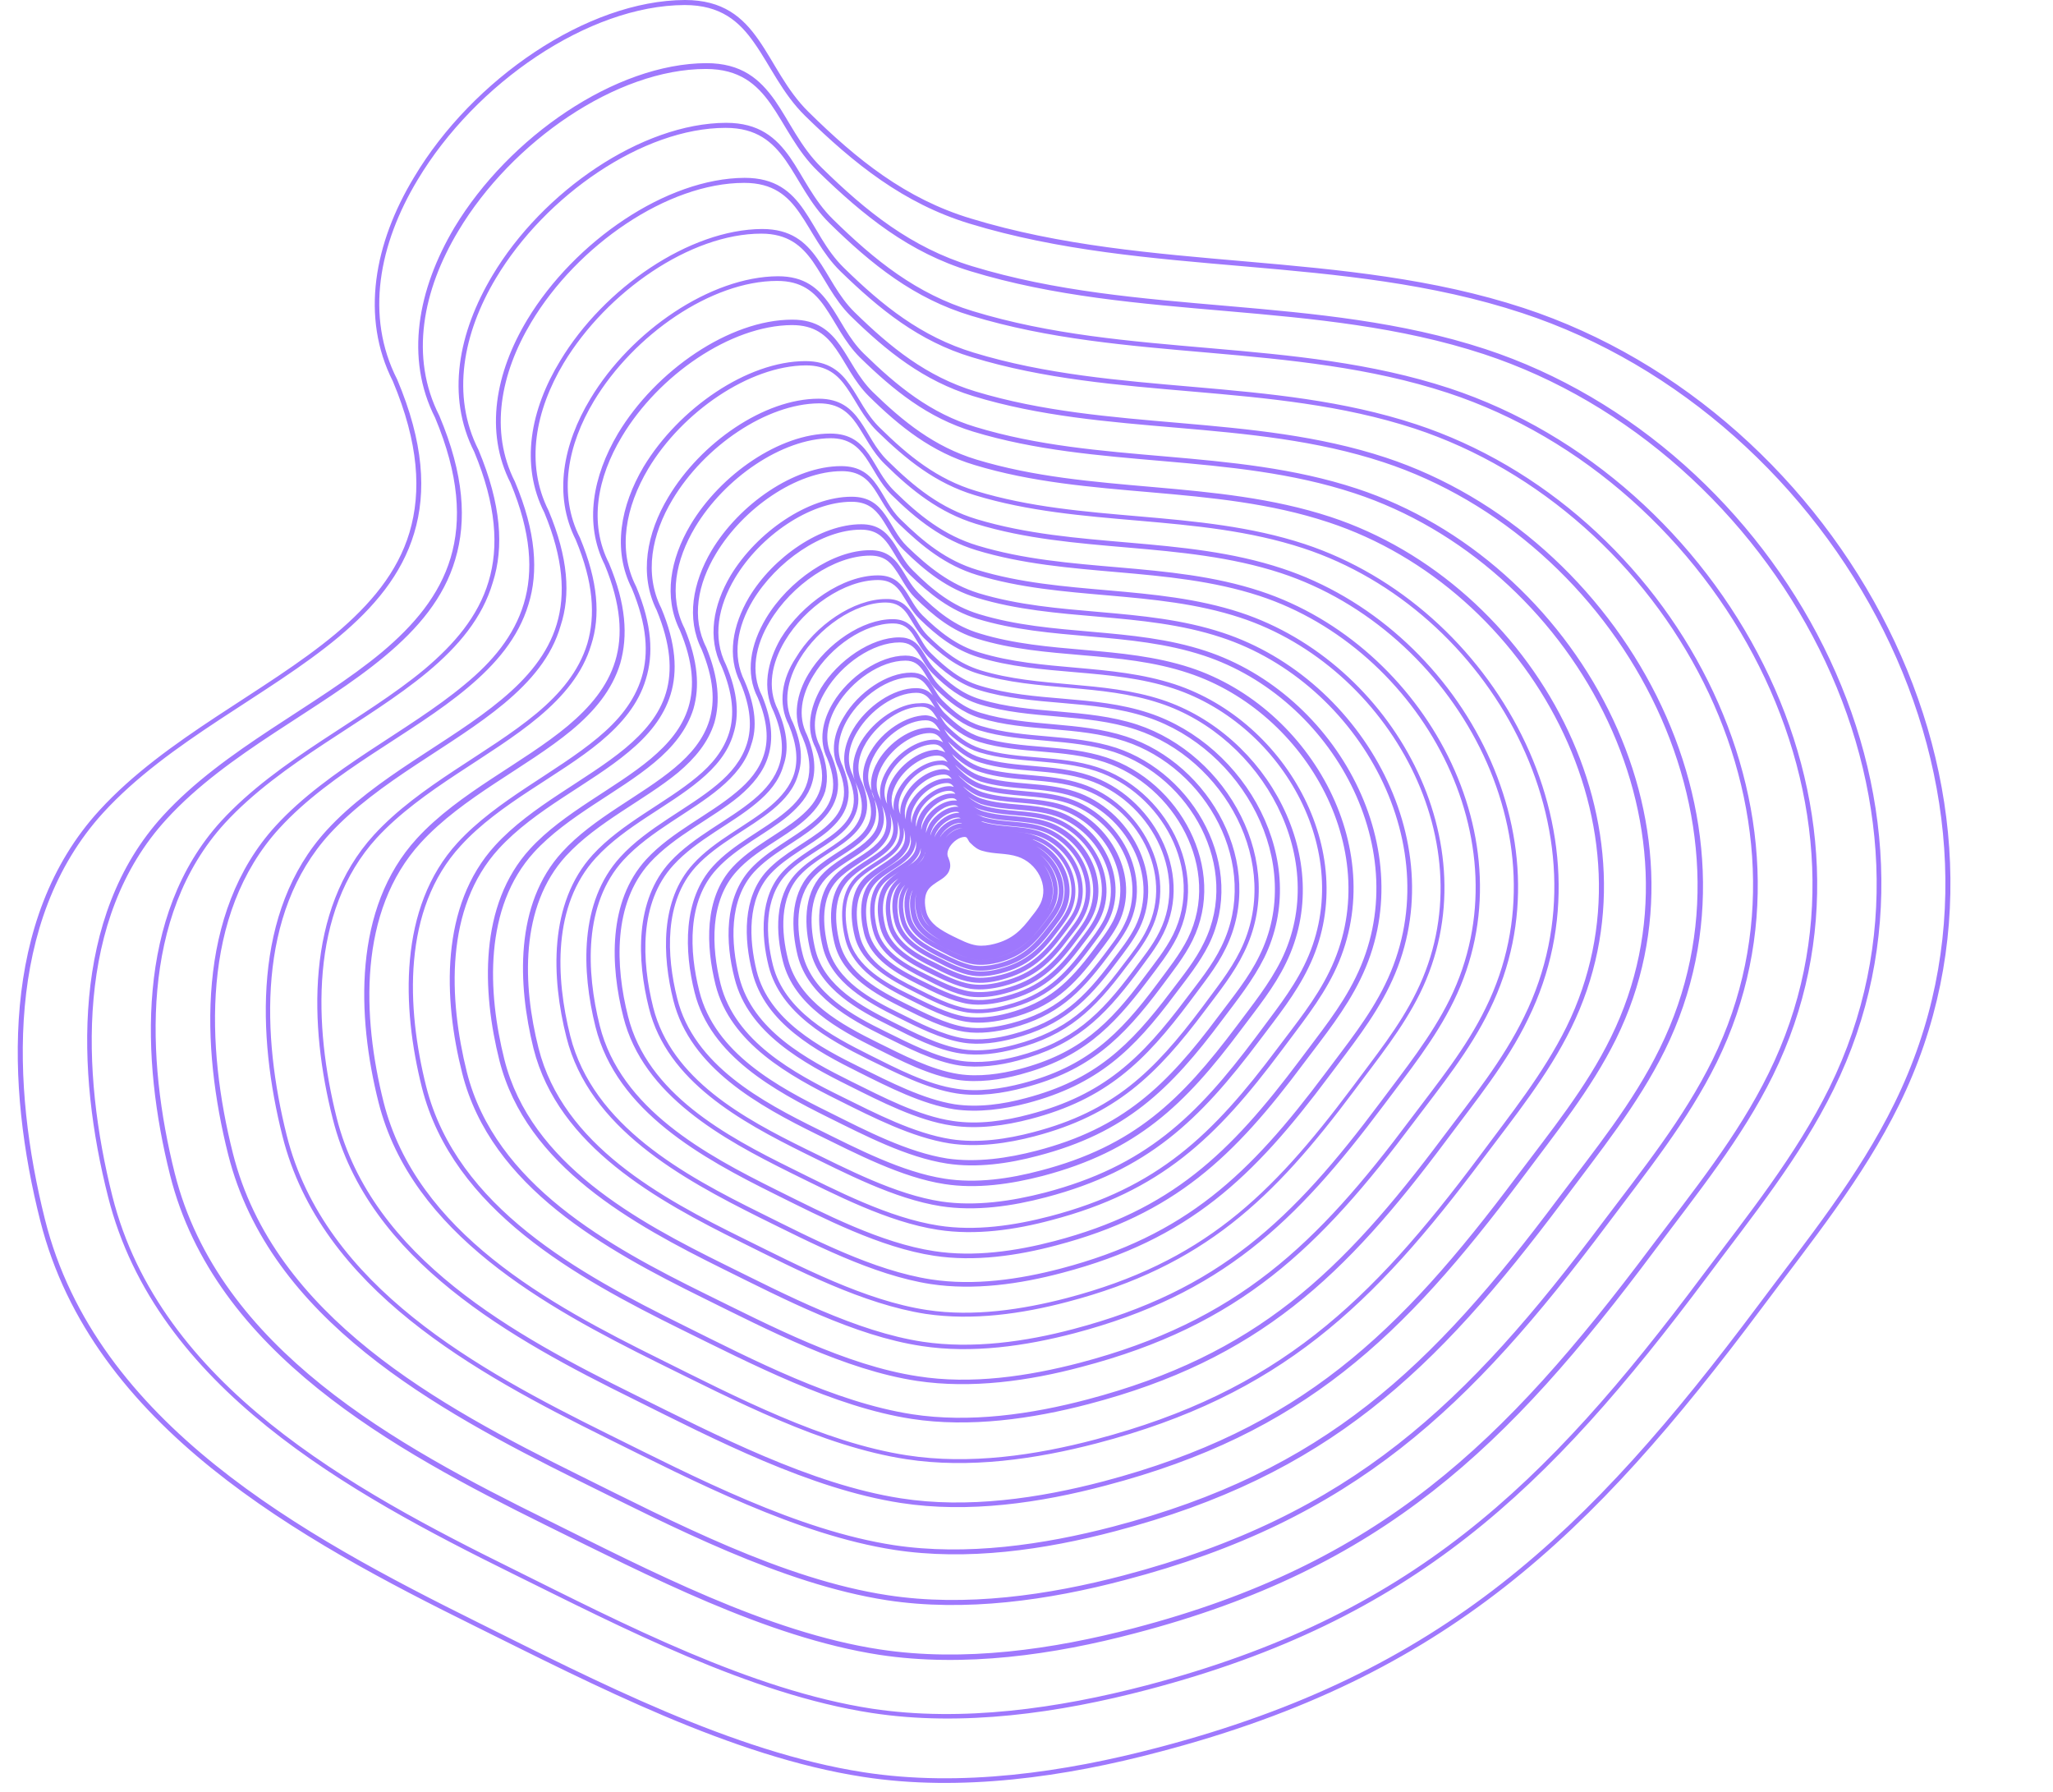 <?xml version="1.0" encoding="UTF-8" standalone="no"?><svg xmlns="http://www.w3.org/2000/svg" xmlns:xlink="http://www.w3.org/1999/xlink" fill="#000000" height="462.5" preserveAspectRatio="xMidYMid meet" version="1" viewBox="-4.0 19.9 529.9 462.5" width="529.9" zoomAndPan="magnify"><g id="change1_1"><path clip-rule="evenodd" d="M177.1,187.5L177.1,187.5L177.1,187.5z M182.3,192L182.3,192 L182.3,192z M219.8,224.5L219.8,224.5L219.8,224.5z M221.9,226.4L221.9,226.4L221.9,226.4z M239.4,211.5c0-0.1-0.1-0.2-0.1-0.2 c-0.7-1.2-1.5-2.2-3.3-2.2c-4.3,0-9.4,3.6-12,7.9c-1.7,2.8-2.4,6-0.9,8.8c0,0,0,0,0,0c0.1,0.2,0.2,0.5,0.3,0.7 c-0.7-2.5,0-5.3,1.5-7.8c2.6-4.4,7.8-7.9,12.2-7.9C238,210.8,238.8,211.1,239.4,211.5z M240,214.1L240,214.1 c-0.7-1.1-1.4-2.1-3-2.1c-4,0-8.7,3.3-11.1,7.3c-1.6,2.6-2.2,5.6-0.9,8.1c0,0,0,0,0,0l0,0.1c-0.4-2.2,0.2-4.6,1.5-6.7 c2.5-4.1,7.3-7.4,11.4-7.4C238.8,213.6,239.5,213.8,240,214.1z M223.9,228.1L223.9,228.1L223.9,228.1z M240.6,216.6 c-0.6-0.9-1.2-1.7-2.7-1.7c-3.7,0-8.1,3.1-10.3,6.8c-1.4,2.4-2,5-0.9,7.4c-0.3-2,0.3-4.1,1.5-6c2.3-3.8,6.8-6.9,10.6-6.9 C239.5,216.1,240.1,216.3,240.6,216.6z M241.2,218.8c-0.5-0.8-1.1-1.5-2.4-1.5c-3.4,0-7.5,2.8-9.5,6.3c-1.3,2.1-1.8,4.4-0.9,6.5 c-0.2-1.8,0.4-3.6,1.4-5.3c2.1-3.6,6.3-6.4,9.9-6.4C240.2,218.5,240.7,218.6,241.2,218.8z M241.7,221c-0.5-0.7-1-1.2-2.1-1.2 c-3.2,0-6.9,2.6-8.8,5.8c-1.1,1.8-1.6,3.9-1,5.8c-0.1-1.6,0.4-3.2,1.3-4.6c2-3.3,5.9-6,9.2-6C240.9,220.7,241.3,220.8,241.7,221z M242.2,223c-0.4-0.6-0.9-1-1.8-1c-2.9,0-6.4,2.4-8.1,5.4c-1,1.6-1.4,3.4-1,5c0-1.4,0.5-2.7,1.2-4c1.9-3.1,5.5-5.6,8.6-5.6 C241.5,222.8,241.8,222.9,242.2,223z M242.6,224.8c-0.3-0.5-0.8-0.8-1.6-0.8c-2.7,0-5.9,2.2-7.5,5c-0.8,1.4-1.3,2.9-1,4.3 c0.1-1.2,0.5-2.3,1.1-3.4c1.7-2.9,5.1-5.2,8-5.2C242,224.7,242.3,224.7,242.6,224.8z M243,226.5c-0.3-0.4-0.7-0.6-1.3-0.6 c-2.5,0-5.4,2.1-6.9,4.6c-0.7,1.2-1.1,2.4-1,3.6c0.1-1,0.5-1.9,1-2.8c1.6-2.7,4.8-4.8,7.5-4.8C242.5,226.5,242.8,226.5,243,226.5z M243.4,228.2c-0.3-0.3-0.6-0.5-1.1-0.5c-2.3,0-5,1.9-6.4,4.2c-0.6,0.9-0.9,2-0.9,3c0.2-0.8,0.5-1.5,0.9-2.3c1.5-2.5,4.5-4.5,7-4.5 C243,228.1,243.2,228.1,243.4,228.2z M243.3,235.1c-0.2,0.1-0.4,0.2-0.6,0.3C242.9,235.3,243.1,235.2,243.3,235.1z M243.7,229.7 c-0.2-0.2-0.5-0.3-0.9-0.3c-2.1,0-4.6,1.8-5.9,3.9c-0.4,0.7-0.7,1.5-0.8,2.3c0.2-0.6,0.4-1.1,0.7-1.7c1.4-2.3,4.2-4.2,6.5-4.2 C243.5,229.6,243.6,229.6,243.7,229.7z M244,231.1c-0.2-0.1-0.4-0.2-0.7-0.2c-2,0-4.3,1.6-5.5,3.6c-0.3,0.5-0.5,1-0.6,1.5 c0.1-0.3,0.3-0.7,0.5-1c1.3-2.2,3.9-3.9,6.1-3.9C243.9,231,244,231,244,231.1z M244.4,233.6c0,0-0.1,0-0.1,0 c-1.5,0-3.2,1.1-4.2,2.5C241.2,234.7,242.9,233.7,244.4,233.6z M244.3,232.4c-0.1-0.1-0.3-0.1-0.5-0.1c-1.8,0-3.9,1.5-5,3.3 c-0.1,0.2-0.2,0.4-0.3,0.6c0-0.1,0.1-0.1,0.1-0.2C239.8,234,242.2,232.4,244.3,232.4L244.3,232.4z M235.6,241.5 c-0.1,0.3-0.3,0.6-0.5,0.9C235.3,242.1,235.5,241.8,235.6,241.5z M234.8,239.8c0,0.1-0.1,0.3-0.1,0.4c-0.3,1.1-1,2-1.9,2.8 c0,0,0.1,0,0.1-0.1c0.8-0.7,1.5-1.4,1.7-2.4C234.7,240.3,234.8,240.1,234.8,239.8z M233.7,238.4c0,0.4-0.1,0.7-0.2,1.1 c-0.4,1.3-1.3,2.4-2.4,3.4c-0.5,0.4-1.1,0.8-1.7,1.2c0.8-0.5,1.6-1.1,2.3-1.6c0.9-0.7,1.6-1.5,1.9-2.6 C233.6,239.4,233.7,238.9,233.7,238.4z M266.2,247.5c0.3,1.1,0.4,2.2,0.3,3.3C266.6,249.7,266.5,248.6,266.2,247.5z M265.4,243.1 c2.3,3.1,3.2,7.2,1.4,10.9c-0.1,0.2-0.2,0.5-0.4,0.7c0.2-0.3,0.4-0.6,0.5-0.9C268.7,250.2,267.8,246.1,265.4,243.1z M233.5,252.1 c-0.1,1.2,0.1,2.5,0.4,3.6c0.3,1.4,1.1,2.5,2.1,3.4c-1-1-1.7-2.1-2.1-3.5C233.6,254.5,233.4,253.3,233.5,252.1z M232.6,250.5 c-0.7,1.8-0.5,3.9,0,5.7c0.8,3.1,3.5,5,6.2,6.4c-2.7-1.5-5.4-3.5-6.1-6.6C232.2,254.3,232,252.2,232.6,250.5z M240.8,241.3 C240.8,241.3,240.8,241.3,240.8,241.3c-0.5-0.9-0.2-1.9,0.3-2.8c0.9-1.4,2.5-2.6,3.9-2.6c0.5,0,0.6,0.3,0.8,0.6 c0.2,0.4,0.4,0.8,0.8,1.1c0.9,0.9,1.8,1.6,3,1.9c3,0.9,6.1,0.5,9.1,1.5c4.9,1.6,8.2,7.4,5.8,12.2c-0.6,1.2-1.4,2.2-2.2,3.2 c-2.7,3.6-5,5.9-9.6,7.1c-1.5,0.4-3.1,0.6-4.6,0.4c-2.1-0.3-4.3-1.5-6.2-2.4c-1.4-0.7-2.9-1.5-4.2-2.5c-1.2-1-2.2-2.2-2.6-3.7 c-0.5-2-0.7-4.5,0.8-6.2c1.1-1.2,2.7-1.9,3.8-2.8c0.7-0.6,1.2-1.2,1.4-2C241.4,243.5,241.3,242.5,240.8,241.3z M264.4,240.4 c4,3.3,6,9,3.6,13.9c-0.7,1.4-1.7,2.7-2.7,4c-3.4,4.5-6.2,7.2-11.9,8.7c-1.9,0.5-4,0.8-5.9,0.5c-2.6-0.4-5.3-1.8-7.6-2.9 c-3.5-1.7-7.6-4-8.6-8.1c-0.5-2.2-0.7-4.8,0.3-6.9c-1.2,2-1,4.8-0.5,7c1,4.1,5.2,6.2,8.6,7.9c2.4,1.2,5.2,2.6,7.8,3 c1.9,0.3,4,0,5.9-0.5c5.7-1.5,8.6-4.3,12.1-8.9c1-1.3,2-2.6,2.8-4.1C270.7,249.3,268.5,243.6,264.4,240.4z M263.4,238.3 c5.7,3.1,9,10.3,6,16.3c-0.8,1.6-1.9,2.9-2.9,4.3c-3.6,4.8-6.7,7.8-12.7,9.4c-2,0.5-4.3,0.8-6.4,0.5c-2.8-0.4-5.7-1.9-8.2-3.2 c-3.8-1.9-8.2-4.3-9.3-8.7c-0.6-2.6-0.8-5.7,0.6-8c-1.8,2.3-1.6,5.6-0.9,8.3c1.1,4.4,5.6,6.7,9.3,8.6c2.6,1.3,5.6,2.8,8.4,3.3 c2.1,0.3,4.3,0,6.3-0.5c6.2-1.6,9.3-4.7,13-9.6c1.1-1.4,2.2-2.8,3-4.4C272.7,248.4,269.2,241.2,263.4,238.3z M262.3,236.5 c7.3,2.5,12.1,11.2,8.6,18.5c-0.8,1.7-2,3.1-3.1,4.6c-3.9,5.2-7.2,8.4-13.7,10.1c-2.2,0.6-4.6,0.9-6.8,0.6c-3-0.5-6.1-2.1-8.8-3.4 c-4-2-8.8-4.7-10-9.4c-0.8-3-0.9-6.6,1.1-9.2c-0.1,0.1-0.2,0.2-0.2,0.2c-2.2,2.4-2,6.2-1.3,9.2c1.2,4.7,6,7.3,10.1,9.3 c2.8,1.4,6,3.1,9.1,3.5c2.3,0.3,4.7,0,6.8-0.6c6.7-1.8,10.1-5,14.1-10.4c1.1-1.5,2.4-3,3.2-4.8c3.5-7.1-1.4-15.8-8.6-18.1 C262.6,236.6,262.4,236.6,262.3,236.5z M257.8,234.5c1.8,0.2,3.5,0.4,5.2,1c7.9,2.6,13.1,12.1,9.3,19.9c-0.9,1.8-2.1,3.3-3.3,4.9 c-4.2,5.6-7.7,9-14.7,10.8c-2.3,0.6-4.9,1-7.3,0.6c-3.2-0.5-6.6-2.2-9.4-3.7c-4.3-2.1-9.4-5-10.7-10.1c-0.9-3.4-1-7.6,1.6-10.3 c0,0,0.1-0.1,0.1-0.1c-0.3,0.3-0.6,0.5-0.9,0.8c-2.4,2.6-2.2,6.7-1.4,10c1.3,5.1,6.5,7.9,10.9,10c3,1.5,6.5,3.3,9.8,3.8 c2.4,0.4,5,0,7.4-0.6c7.2-1.9,10.9-5.4,15.2-11.2c1.2-1.7,2.6-3.3,3.5-5.1c3.8-7.7-1.5-17-9.3-19.6 C261.8,235,259.8,234.7,257.8,234.5z M249,231.8c0.3,0.1,0.5,0.2,0.8,0.3c4.6,1.4,9.6,0.8,14.3,2.3c8.5,2.8,14.1,13,10,21.3 c-1,1.9-2.3,3.6-3.6,5.3c-4.5,6-8.3,9.7-15.8,11.7c-2.5,0.7-5.3,1.1-7.9,0.7c-3.4-0.5-7.1-2.4-10.1-3.9 c-4.7-2.3-10.1-5.4-11.5-10.8c-0.9-3.6-1-8.2,1.7-11.1c0.3-0.3,0.7-0.7,1-1c-0.7,0.5-1.3,1-1.9,1.6c-2.6,2.8-2.4,7.3-1.5,10.8 c1.4,5.5,7,8.5,11.7,10.8c3.2,1.6,7,3.6,10.6,4.1c2.6,0.4,5.4,0,8-0.7c7.8-2,11.7-5.9,16.4-12.1c1.3-1.8,2.8-3.5,3.7-5.5 c4.1-8.3-1.6-18.4-10-21.2c-5-1.6-10.4-1-15.3-2.5C249.3,231.9,249.2,231.9,249,231.8z M247.9,229.9c0.6,0.4,1.2,0.6,1.9,0.9 c5,1.5,10.3,0.8,15.4,2.5c9.1,3,15.2,13.9,10.7,22.9c-1,2.1-2.5,3.9-3.9,5.7c-4.8,6.5-8.9,10.4-17,12.5c-2.7,0.7-5.7,1.1-8.5,0.7 c-3.7-0.6-7.6-2.6-10.9-4.2c-5-2.5-10.9-5.8-12.4-11.6c-1-3.9-1.1-8.8,1.8-11.9c0.9-1,2-1.8,3.2-2.6c-1.5,1-3,1.9-4.2,3.2 c-2.8,3.1-2.6,7.8-1.6,11.7c1.5,6,7.6,9.2,12.7,11.7c3.5,1.7,7.5,3.8,11.4,4.4c2.8,0.4,5.9,0,8.6-0.7c8.4-2.2,12.6-6.3,17.6-13 c1.4-1.9,3-3.8,4-6c4.4-9-1.7-19.9-10.8-22.9c-5.4-1.8-11.2-1-16.5-2.7C248.9,230.4,248.4,230.2,247.9,229.9z M246.9,227.8 c0.9,0.6,1.8,1.2,2.9,1.5c5.4,1.6,11.1,0.9,16.6,2.7c9.8,3.2,16.3,15,11.5,24.6c-1.1,2.2-2.7,4.2-4.2,6.2 c-5.2,7-9.6,11.2-18.3,13.5c-2.9,0.8-6.1,1.2-9.1,0.8c-4-0.6-8.2-2.8-11.7-4.6c-5.4-2.7-11.7-6.2-13.3-12.5 c-1.1-4.2-1.2-9.4,1.9-12.8c2-2.2,5-3.6,7.1-5.3c0.9-0.8,1.7-1.7,2-2.8c0.2-0.6,0.2-1.4,0.1-2.2c0,0.6-0.1,1.2-0.3,1.7 c-0.4,1.4-1.4,2.6-2.6,3.6c-2.2,1.9-5.4,3.3-7.5,5.6c-3,3.3-2.8,8.5-1.8,12.6c1.6,6.4,8.2,9.9,13.7,12.6c3.7,1.8,8.1,4.1,12.3,4.8 c3.1,0.5,6.3,0,9.3-0.8c9.1-2.4,13.6-6.8,19-14.1c1.6-2.1,3.2-4.1,4.3-6.4c4.8-9.7-1.8-21.5-11.7-24.7c-5.8-1.9-12-1.1-17.8-2.9 C248.5,228.7,247.6,228.3,246.9,227.8z M245.8,225.5c1.2,1,2.4,1.8,3.9,2.3c5.8,1.8,12,1,17.8,2.9c10.5,3.5,17.5,16.1,12.4,26.4 c-1.2,2.4-2.9,4.5-4.5,6.6c-5.6,7.5-10.3,12.1-19.7,14.5c-3.1,0.8-6.6,1.3-9.8,0.8c-4.3-0.7-8.8-3-12.6-4.9 c-5.8-2.9-12.6-6.6-14.3-13.4c-1.1-4.5-1.3-10.1,2-13.7c2.1-2.3,5.4-3.8,7.7-5.7c1-0.9,1.9-1.8,2.2-3c0.3-0.8,0.3-1.8,0-2.9 c0.1,0.9,0,1.7-0.2,2.4c-0.5,1.5-1.5,2.8-2.8,3.9c-2.4,2-5.8,3.6-8.1,6.1c-3.3,3.6-3,9.2-1.9,13.6c1.7,6.9,8.8,10.7,14.7,13.6 c4,2,8.8,4.5,13.2,5.2c3.3,0.5,6.8,0,10-0.9c9.8-2.6,14.7-7.4,20.5-15.2c1.7-2.2,3.4-4.4,4.7-6.9c5.2-10.5-2-23.2-12.6-26.7 c-6.3-2.1-13-1.2-19.2-3.1C248,226.9,246.9,226.3,245.8,225.5z M244.5,222.8c1.5,1.5,3.1,2.7,5.1,3.3c6.2,1.9,12.9,1,19.2,3.1 c11.3,3.7,18.8,17.3,13.3,28.4c-1.3,2.6-3.1,4.8-4.8,7.1c-6,8-11.1,13-21.2,15.6c-3.4,0.9-7.1,1.4-10.5,0.9 c-4.6-0.7-9.5-3.2-13.6-5.3c-6.2-3.1-13.6-7.1-15.4-14.4c-1.2-4.8-1.4-10.8,2.2-14.7c2.3-2.5,5.8-4.1,8.2-6.2c1.1-0.9,2-2,2.4-3.3 c0.3-1.1,0.3-2.3-0.2-3.8c0.2,1.2,0.1,2.2-0.2,3.2c-0.5,1.6-1.6,3-3,4.1c-2.6,2.2-6.3,3.8-8.8,6.5c-3.6,3.9-3.3,9.9-2.1,14.7 c1.9,7.5,9.5,11.6,15.9,14.7c4.3,2.1,9.4,4.8,14.3,5.6c3.6,0.5,7.4,0,10.8-0.9c10.5-2.8,15.8-7.9,22.1-16.3 c1.8-2.4,3.7-4.8,5.1-7.5c5.6-11.3-2.1-25-13.6-28.8c-6.8-2.2-14-1.3-20.7-3.3C247.5,225,246,224,244.5,222.8z M243.4,220 c0.1,0.2,0.3,0.3,0.4,0.5c1.8,1.7,3.5,3.1,5.9,3.9c6.7,2,13.9,1.1,20.7,3.3c12.1,4,20.2,18.6,14.3,30.5c-1.4,2.8-3.3,5.2-5.2,7.7 c-6.5,8.7-12,14-22.8,16.8c-3.6,0.9-7.6,1.5-11.3,0.9c-5-0.8-10.2-3.5-14.6-5.7c-6.7-3.3-14.6-7.7-16.6-15.5 c-1.3-5.2-1.5-11.6,2.3-15.8c2.5-2.7,6.2-4.4,8.9-6.6c1.2-1,2.2-2.1,2.6-3.5c0.4-1.3,0.3-2.8-0.4-4.7c0.3,1.5,0.2,2.8-0.1,4 c-0.5,1.8-1.7,3.2-3.2,4.4c-2.8,2.3-6.8,4.1-9.4,7c-3.8,4.2-3.5,10.7-2.2,15.9c2,8.1,10.3,12.5,17.2,15.9c4.7,2.3,10.2,5.2,15.4,6 c3.8,0.6,7.9,0,11.7-1c11.4-3,17.1-8.6,23.9-17.6c1.9-2.6,4-5.1,5.4-8.1c6-12.2-2.3-27-14.7-31.1c-7.3-2.4-15-1.4-22.3-3.6 C246.9,222.9,245.1,221.6,243.4,220z M242.5,217.3c0.2,0.3,0.5,0.6,0.8,0.9c1.9,1.9,3.8,3.4,6.3,4.2c7.2,2.2,15,1.2,22.3,3.6 c13.1,4.3,21.8,19.9,15.4,32.8c-1.5,3-3.6,5.6-5.6,8.3c-7,9.3-12.9,15-24.5,18.1c-3.9,1-8.2,1.6-12.2,1c-5.3-0.8-11-3.7-15.8-6.1 c-7.2-3.6-15.7-8.2-17.8-16.7c-1.4-5.6-1.6-12.5,2.5-17c2.7-2.9,6.7-4.8,9.6-7.1c1.3-1.1,2.4-2.3,2.8-3.8c0.5-1.5,0.3-3.3-0.6-5.7 c0.5,1.9,0.4,3.5,0,4.9c-0.6,1.9-1.8,3.4-3.4,4.8c-3,2.5-7.3,4.5-10.2,7.6c-4.2,4.5-3.8,11.5-2.4,17.2c2.2,8.7,11.1,13.5,18.5,17.1 c5,2.5,11,5.6,16.6,6.5c4.1,0.6,8.6,0,12.6-1.1c12.2-3.2,18.4-9.2,25.7-19c2.1-2.8,4.3-5.5,5.9-8.7c6.5-13.2-2.5-29.2-15.9-33.6 c-7.8-2.6-16.2-1.5-24-3.9C246.6,220.7,244.5,219.2,242.5,217.3z M241.7,214.5c0.3,0.5,0.6,0.9,1,1.3c2,2,4.1,3.7,6.8,4.5 c7.8,2.4,16.2,1.3,24,3.9c14,4.6,23.4,21.4,16.6,35.3c-1.6,3.2-3.8,6-6,8.9c-7.5,10-13.9,16.2-26.4,19.5c-4.2,1.1-8.8,1.8-13.1,1.1 c-5.7-0.9-11.8-4-17-6.6c-7.7-3.8-16.9-8.9-19.2-17.9c-1.5-6-1.7-13.5,2.7-18.3c2.9-3.2,7.2-5.1,10.3-7.7c1.4-1.2,2.6-2.5,3.1-4.2 c0.5-1.7,0.4-3.7-0.7-6.2c-0.1-0.2-0.2-0.3-0.2-0.5c0.7,2.3,0.7,4.2,0.2,5.8c-0.6,2-2,3.6-3.7,5.1c-3.2,2.7-7.9,4.8-11,8.2 c-4.5,4.9-4.1,12.5-2.6,18.5c2.4,9.4,12,14.5,20,18.5c5.4,2.7,11.8,6,17.9,7c4.5,0.7,9.2,0,13.6-1.2c13.2-3.5,19.9-9.9,27.8-20.5 c2.3-3,4.7-6,6.3-9.4c7-14.2-2.7-31.5-17.1-36.2c-8.4-2.8-17.5-1.6-25.8-4.2C246.2,218.3,243.9,216.6,241.7,214.5z M238.7,208.7 c-0.1-0.2-0.2-0.3-0.3-0.5c-0.8-1.3-1.6-2.4-3.5-2.4c-4.7,0-10.2,3.8-13,8.6c-1.8,3.1-2.5,6.5-1,9.5c0,0,0,0,0,0 c1.4,3.3,1.5,5.9,0.9,8.1c-0.7,2.2-2.1,3.9-4,5.5c-3.5,2.9-8.5,5.2-11.8,8.8c-4.8,5.3-4.5,13.5-2.8,20 c2.6,10.1,12.9,15.7,21.5,19.9c5.9,2.9,12.8,6.5,19.3,7.5c4.8,0.7,10,0,14.6-1.2c14.2-3.7,21.4-10.7,29.9-22.1 c2.4-3.3,5-6.4,6.8-10.1c7.6-15.3-2.9-34-18.5-39.1c-9.1-3-18.8-1.7-27.8-4.5c-3.3-1-5.8-3-8.3-5.4c0.4,0.6,0.8,1.2,1.3,1.8 c2.2,2.2,4.4,3.9,7.4,4.9c8.4,2.5,17.4,1.4,25.8,4.2c15.1,5,25.2,23.1,17.8,37.9c-1.7,3.5-4.1,6.5-6.5,9.6 c-8.1,10.8-14.9,17.4-28.4,20.9c-4.5,1.2-9.4,1.9-14.1,1.2c-6.2-0.9-12.7-4.3-18.2-7.1c-8.3-4.1-18.2-9.5-20.6-19.3 c-1.6-6.4-1.9-14.5,2.9-19.7c3.1-3.4,7.8-5.5,11.1-8.3c1.5-1.3,2.8-2.7,3.3-4.5c0.5-1.8,0.4-4-0.8-6.7c-1.6-3.2-0.9-6.8,1-10 c2.8-4.7,8.4-8.5,13.1-8.5C237.2,207.8,238.1,208.2,238.7,208.7z M238.1,205.7c-0.2-0.3-0.3-0.5-0.5-0.8c-0.9-1.4-1.7-2.6-3.9-2.6 c-5.1,0-11,4.2-14.1,9.2c-2,3.3-2.8,7.1-1.1,10.3c0,0,0,0,0,0c1.5,3.6,1.6,6.4,0.9,8.7c-0.7,2.3-2.3,4.2-4.3,5.9 c-3.8,3.2-9.1,5.6-12.7,9.5c-5.2,5.7-4.8,14.5-3,21.6c2.8,10.9,13.9,16.9,23.2,21.5c6.3,3.1,13.7,7,20.8,8.1 c5.2,0.8,10.8,0,15.8-1.3c15.3-4,23.1-11.5,32.2-23.8c2.6-3.5,5.4-6.9,7.4-10.9c8.2-16.6-3.1-36.6-19.9-42.2 c-9.8-3.2-20.3-1.9-30-4.8c-3.7-1.1-6.4-3.3-9.1-5.9c0,0-0.1-0.1-0.1-0.1c0.5,0.8,0.9,1.5,1.6,2.2c2.4,2.3,4.8,4.3,8,5.2 c9,2.7,18.7,1.5,27.8,4.5c16.2,5.3,27.1,24.8,19.2,40.8c-1.8,3.7-4.5,7-6.9,10.3c-8.7,11.6-16.1,18.7-30.6,22.5 c-4.8,1.3-10.2,2-15.1,1.3c-6.6-1-13.7-4.7-19.6-7.6c-8.9-4.4-19.5-10.3-22.2-20.7c-1.7-6.9-2-15.5,3.1-21.1 c3.3-3.7,8.4-6,11.9-8.9c1.7-1.4,3-2.9,3.6-4.9c0.6-1.9,0.4-4.3-0.8-7.3c-1.7-3.4-1-7.3,1.1-10.7c3-5.1,9-9.1,14.1-9.2 C236.3,204.6,237.3,205.1,238.1,205.7z M237.4,202.6c-0.4-0.7-0.8-1.3-1.2-1.9c-0.8-1.1-1.8-2-3.7-2c-5.5,0-11.9,4.5-15.2,10 c-2.2,3.6-3,7.6-1.2,11.2c0,0,0,0,0,0c1.6,3.8,1.8,6.8,1,9.3c-0.8,2.5-2.4,4.5-4.6,6.3c-4.1,3.4-9.9,6-13.7,10.2 c-5.6,6.2-5.2,15.7-3.3,23.3c3,11.8,15,18.2,25,23.2c6.8,3.4,14.8,7.6,22.4,8.7c5.6,0.9,11.6,0,17-1.4 c16.5-4.3,24.9-12.4,34.8-25.7c2.8-3.8,5.8-7.5,7.9-11.7c8.8-17.9-3.4-39.5-21.5-45.5c-10.5-3.5-21.8-2-32.3-5.2 c-3.9-1.2-6.9-3.5-9.8-6.4c-0.1-0.1-0.3-0.3-0.4-0.4c0.6,0.9,1.1,1.9,2,2.8c2.6,2.5,5.1,4.6,8.6,5.7c9.7,3,20.2,1.6,30,4.8 c17.5,5.7,29.1,26.7,20.6,43.9c-2,4-4.8,7.5-7.5,11.1c-9.4,12.5-17.3,20.1-32.9,24.3c-5.2,1.4-10.9,2.2-16.3,1.4 c-7.2-1.1-14.7-5-21.1-8.2c-9.6-4.8-21-11-23.9-22.3c-1.9-7.4-2.2-16.7,3.3-22.7c3.6-3.9,9-6.4,12.8-9.6c1.8-1.5,3.2-3.2,3.9-5.3 c0.6-2.1,0.5-4.6-0.9-7.8c-1.8-3.6-1.1-7.8,1.1-11.5c3.3-5.4,9.7-9.8,15.1-9.8C235.5,201.2,236.6,201.8,237.4,202.6z M236.8,199.4 c-0.6-0.9-1-1.8-1.6-2.5c-0.9-1.2-1.9-2.2-4-2.2c-5.9,0-12.8,4.8-16.4,10.8c-2.3,3.9-3.2,8.3-1.3,12.1c0,0,0,0,0,0 c1.7,4.1,1.9,7.3,1.1,10c-0.8,2.7-2.6,4.8-4.9,6.8c-4.4,3.7-10.6,6.5-14.8,11c-6.1,6.6-5.6,16.9-3.6,25.1c3.2,12.7,16.2,19.7,27,25 c7.3,3.6,16,8.1,24.1,9.4c6.1,0.9,12.5,0,18.4-1.6c17.8-4.7,26.8-13.4,37.5-27.6c3.1-4.1,6.3-8,8.5-12.6 c9.5-19.3-3.6-42.6-23.2-49.1c-11.4-3.7-23.5-2.2-34.8-5.6c-4.2-1.3-7.4-3.8-10.5-6.9c-0.3-0.3-0.6-0.6-0.8-0.9 c0.7,1.1,1.4,2.5,2.5,3.5c2.8,2.7,5.6,5,9.3,6.1c10.5,3.2,21.7,1.7,32.3,5.2c18.8,6.2,31.3,28.7,22.2,47.2c-2.1,4.3-5.2,8.1-8,11.9 c-10.1,13.5-18.6,21.7-35.4,26.1c-5.6,1.5-11.8,2.4-17.5,1.5c-7.7-1.2-15.8-5.4-22.8-8.8c-10.3-5.1-22.6-11.9-25.7-24 c-2-8-2.3-18,3.6-24.4c3.9-4.2,9.7-6.9,13.8-10.3c1.9-1.6,3.5-3.4,4.2-5.7c0.7-2.3,0.5-5-1-8.5c-2-3.9-1.1-8.4,1.2-12.3 c3.5-5.9,10.4-10.6,16.2-10.6C234.6,197.5,235.8,198.3,236.8,199.4z M212.4,218.1c1.6,3.8,1.8,6.7,1,9.2c-0.7,2.5-2.4,4.4-4.5,6.2 c-4.4,3.7-10.7,6.6-14.9,11.1c-6.4,6.9-6,17.7-3.8,26.3c3.3,13.1,16.5,20.3,27.6,25.8c7.4,3.7,16.2,8.2,24.5,9.5 c6.2,0.9,12.8,0,18.9-1.6c18.1-4.8,27.3-13.6,38.1-28.1c3.1-4.1,6.4-8.2,8.7-12.8c9.8-19.9-3.7-44.1-23.9-50.8 c-11.4-3.7-23.5-2.2-34.8-5.6c-4-1.2-7-3.6-10-6.6c-1.4-1.4-2.1-3.1-3.1-4.5c-1.1-1.6-2.4-2.7-5-2.7c-6.3,0-13.7,5.1-17.4,11.4 C211.2,209.1,210.3,213.9,212.4,218.1z M210.7,215.1C210.7,215.1,210.6,215.1,210.7,215.1c-2.1-4.2-1.2-8.9,1.3-13.1 c3.8-6.4,11.3-11.6,17.7-11.6c2.2,0,3.4,1,4.4,2.4c1.1,1.5,1.9,3.5,3.5,5c3.4,3.3,6.8,6,11.3,7.4c12.1,3.7,25.2,2,37.4,6 c21.1,6.9,35.2,32.1,25,52.9c-2.4,5-5.9,9.2-9.2,13.6c-11.5,15.3-21.2,24.8-40.4,29.8c-6.3,1.7-13.3,2.7-19.8,1.7 c-8.8-1.3-18.1-6.2-26-10.1c-11.7-5.8-25.6-13.3-29.1-27c-2.2-8.9-2.7-19.9,3.8-27.1c4.5-4.9,11.2-7.9,15.9-11.9 c2.5-2.1,4.4-4.4,5.3-7.3C212.7,223,212.5,219.5,210.7,215.1z M209.5,215.6c1.7,4.1,1.9,7.3,1.1,9.9c-0.8,2.7-2.6,4.8-4.9,6.7 c-4.8,4-11.5,7.1-16,12c-6.8,7.5-6.5,19-4.1,28.2c3.5,14.1,17.8,21.9,29.7,27.8c8,4,17.5,8.9,26.4,10.2c6.7,1,13.8,0,20.3-1.7 c19.5-5.1,29.4-14.7,41.1-30.3c3.3-4.5,6.9-8.8,9.3-13.8c10.5-21.4-4-47.5-25.7-54.6c-12.2-4-25.3-2.4-37.5-6.1 c-4.4-1.3-7.6-3.9-10.8-7.1c-1.5-1.5-2.3-3.3-3.3-4.8c-1.2-1.7-2.6-2.9-5.4-2.9c-6.7,0-14.7,5.5-18.7,12.2 C208.2,206,207.3,211.1,209.5,215.6z M207.6,212.4C207.6,212.4,207.6,212.4,207.6,212.4c-2.3-4.5-1.3-9.6,1.5-14.2 c4.1-6.9,12.2-12.5,19.1-12.5c2.4,0,3.7,1.1,4.7,2.6c1.2,1.7,2.1,3.7,3.8,5.4c3.6,3.6,7.3,6.5,12.2,8c13.1,4,27.2,2.2,40.3,6.5 c22.7,7.5,38,34.7,26.9,57.1c-2.6,5.3-6.4,9.9-9.9,14.7c-12.4,16.5-22.8,26.7-43.5,32.1c-6.8,1.8-14.3,2.9-21.3,1.8 c-9.5-1.5-19.5-6.7-28-10.9c-12.6-6.2-27.6-14.3-31.4-29.1c-2.4-9.6-2.9-21.5,4.2-29.2c4.8-5.3,12.1-8.5,17.1-12.8 c2.6-2.2,4.7-4.7,5.7-7.8C209.8,220.9,209.6,217.2,207.6,212.4z M206.5,212.9c1.8,4.4,2.1,7.8,1.2,10.7c-0.9,2.9-2.8,5.1-5.3,7.2 c-5.1,4.3-12.4,7.6-17.3,12.9c-7.4,8-6.9,20.4-4.4,30.4c3.8,15.1,19.1,23.5,32,29.9c8.6,4.3,18.8,9.5,28.4,11 c7.2,1.1,14.9,0,21.8-1.8c21-5.5,31.6-15.8,44.2-32.6c3.6-4.8,7.4-9.5,10-14.9c11.4-23.1-4.3-51.1-27.6-58.8 c-13.2-4.3-27.3-2.5-40.4-6.5c-4.7-1.4-8.2-4.2-11.7-7.7c-1.6-1.6-2.5-3.6-3.6-5.2c-1.2-1.8-2.8-3.1-5.7-3.1 c-7.2,0-15.8,5.9-20.2,13.1C205,202.6,204,208.1,206.5,212.9z M204.3,209.6C204.3,209.5,204.2,209.5,204.3,209.6 c-2.5-4.9-1.4-10.4,1.6-15.3c4.5-7.5,13.2-13.5,20.6-13.5c2.6,0,4,1.2,5.1,2.8c1.2,1.8,2.2,4,4,5.8c3.9,3.8,7.8,7,13.1,8.6 c14.1,4.3,29.2,2.3,43.4,7c24.5,8.1,40.9,37.4,29,61.5c-2.8,5.8-6.9,10.7-10.7,15.8c-13.3,17.8-24.6,28.8-46.9,34.6 c-7.3,1.9-15.4,3.1-23,2c-10.2-1.6-21-7.2-30.2-11.8c-13.6-6.7-29.8-15.4-33.8-31.4c-2.6-10.3-3.2-23.2,4.5-31.5 c5.2-5.7,13-9.2,18.5-13.8c2.8-2.4,5.1-5,6.1-8.4C206.6,218.7,206.4,214.7,204.3,209.6z M203.1,210.1c2,4.7,2.2,8.5,1.3,11.6 c-0.9,3.1-3,5.6-5.7,7.8c-5.5,4.6-13.4,8.2-18.6,13.9c-7.9,8.6-7.5,22-4.8,32.7c4.1,16.3,20.6,25.3,34.5,32.2 c9.3,4.6,20.2,10.3,30.6,11.9c7.7,1.2,16,0,23.5-2c22.6-5.9,34.1-17,47.6-35.1c3.9-5.2,7.9-10.2,10.8-16 c12.2-24.8-4.6-54.9-29.8-63.2c-14.2-4.7-29.4-2.7-43.5-7c-5.1-1.5-8.8-4.6-12.6-8.3c-1.8-1.7-2.7-3.9-3.9-5.6 c-1.3-1.9-3-3.3-6.1-3.3c-7.8,0-17,6.3-21.7,14.1C201.6,198.9,200.5,204.9,203.1,210.1z M200.7,206.5 C200.7,206.4,200.7,206.4,200.7,206.5c-2.7-5.2-1.5-11.2,1.7-16.5c4.8-8,14.2-14.6,22.2-14.6c2.9,0,4.4,1.3,5.6,3 c1.3,1.9,2.4,4.3,4.3,6.2c4.2,4.1,8.4,7.5,14.1,9.2c15.2,4.6,31.5,2.5,46.8,7.6c26.4,8.7,44.1,40.3,31.3,66.3 c-3.1,6.2-7.4,11.5-11.5,17c-14.4,19.2-26.5,31-50.6,37.3c-7.9,2.1-16.6,3.4-24.8,2.1c-11-1.7-22.7-7.8-32.6-12.7 c-14.6-7.2-32.1-16.6-36.4-33.8c-2.8-11.1-3.4-25,4.8-34c5.6-6.1,14-9.9,19.9-14.8c3.1-2.6,5.5-5.4,6.5-9 C203.2,216.2,203,211.9,200.7,206.5z M199.6,207c2.1,5.1,2.4,9.1,1.4,12.5c-1,3.3-3.3,6-6.1,8.4c-5.9,5-14.4,8.8-20,15 c-8.5,9.3-8,23.6-5.1,35.2c4.4,17.5,22.1,27.2,37.1,34.6c10,4.9,21.8,11.1,32.9,12.8c8.3,1.3,17.2,0,25.3-2.1 c24.3-6.4,36.7-18.3,51.2-37.7c4.2-5.6,8.6-11,11.6-17.2c13.1-26.7-4.9-59.1-32-68c-15.3-5-31.7-3-46.8-7.6 c-5.5-1.7-9.5-4.9-13.6-8.9c-1.9-1.9-2.9-4.2-4.2-6c-1.4-2-3.2-3.6-6.6-3.5c-8.4,0-18.3,6.8-23.3,15.2 C197.9,195,196.7,201.4,199.6,207z M196.8,203.1C196.8,203.1,196.8,203.1,196.8,203.1c-2.9-5.7-1.6-12.1,1.8-17.8 c5.2-8.7,15.4-15.7,24-15.7c3.1,0,4.7,1.4,6,3.3c1.4,2.1,2.6,4.6,4.7,6.7c4.5,4.4,9.1,8,15.2,9.9c16.3,5,33.9,2.7,50.4,8.1 c28.5,9.4,47.6,43.4,33.7,71.5c-3.3,6.7-8,12.4-12.4,18.4c-15.5,20.7-28.6,33.4-54.5,40.2c-8.5,2.2-17.9,3.6-26.7,2.3 c-11.9-1.8-24.4-8.4-35.1-13.6c-15.8-7.8-34.6-17.9-39.3-36.5c-3-12-3.7-27,5.2-36.7c6-6.6,15.1-10.7,21.4-16 c3.3-2.7,5.9-5.8,7-9.7C199.6,213.6,199.3,209,196.8,203.1z M195.7,203.6c2.3,5.5,2.6,9.9,1.5,13.5c-1.1,3.6-3.5,6.5-6.6,9.1 c-6.4,5.4-15.5,9.5-21.6,16.1c-9.2,10-8.6,25.4-5.5,37.8c4.7,18.9,23.8,29.3,39.9,37.3c10.8,5.3,23.4,11.9,35.4,13.8 c9,1.4,18.5,0,27.2-2.3c26.2-6.9,39.5-19.7,55.2-40.6c4.5-6,9.2-11.8,12.5-18.6c14.1-28.7-5.3-63.6-34.5-73.2 c-16.5-5.4-34.1-3.2-50.4-8.2c-5.9-1.8-10.3-5.3-14.7-9.6c-2-2-3.1-4.5-4.5-6.5c-1.5-2.2-3.4-3.8-7-3.8c-9,0-19.6,7.3-25.1,16.3 C194,190.8,192.7,197.6,195.7,203.6z M192.7,199.5C192.7,199.5,192.7,199.5,192.7,199.5c-3.1-6.1-1.7-13.1,2-19.2 c5.6-9.4,16.6-17,25.9-17c3.4,0,5.1,1.5,6.5,3.6c1.6,2.2,2.8,5,5,7.2c4.9,4.8,9.7,8.7,16.3,10.7c17.6,5.4,36.6,2.9,54.3,8.8 c30.7,10.1,51.3,46.8,36.4,77.1c-3.5,7.2-8.6,13.4-13.4,19.8c-16.7,22.3-30.8,36-58.7,43.3c-9.2,2.4-19.3,3.9-28.8,2.4 c-12.8-2-26.3-9-37.8-14.7c-17-8.4-37.3-19.3-42.3-39.3c-3.3-13-3.9-29.1,5.6-39.6c6.5-7.1,16.2-11.5,23.1-17.2 c3.5-3,6.3-6.3,7.5-10.4C195.6,210.8,195.3,205.8,192.7,199.5z M191.6,200c2.5,6,2.8,10.7,1.6,14.6c-1.2,3.9-3.8,7-7.2,9.8 c-6.9,5.8-16.7,10.2-23.2,17.3c-9.9,10.8-9.3,27.4-5.9,40.7c5.1,20.3,25.7,31.5,43,40.1c11.6,5.7,25.2,12.8,38.2,14.8 c9.7,1.5,20,0,29.3-2.5c28.2-7.4,42.5-21.2,59.4-43.8c4.8-6.5,9.9-12.7,13.5-20c15.2-30.9-5.7-68.5-37.1-78.8 c-17.8-5.8-36.7-3.4-54.3-8.8c-6.4-1.9-11.1-5.7-15.8-10.4c-2.2-2.2-3.4-4.9-4.9-7c-1.6-2.3-3.7-4.1-7.6-4.1 c-9.7,0-21.1,7.9-26.9,17.6C189.7,186.2,188.3,193.6,191.6,200L191.6,200z M188.2,195.7C188.2,195.6,188.2,195.6,188.2,195.7 c-3.3-6.6-1.9-14.1,2.1-20.8c6.1-10.1,17.9-18.3,27.9-18.3c3.7,0,5.5,1.6,7.1,3.8c1.7,2.4,3,5.4,5.4,7.7 c5.2,5.1,10.5,9.3,17.5,11.5c19,5.8,39.4,3.2,58.5,9.5c33.1,10.9,55.3,50.5,39.2,83.1c-3.8,7.8-9.3,14.4-14.4,21.3 c-18,24-33.2,38.8-63.3,46.7c-9.9,2.6-20.8,4.2-31.1,2.6c-13.8-2.1-28.4-9.7-40.7-15.8c-18.3-9.1-40.2-20.9-45.6-42.4 c-3.5-14-4.2-31.4,6.1-42.7c7-7.6,17.5-12.4,24.9-18.6c3.8-3.2,6.8-6.7,8.1-11.2C191.4,207.8,191.1,202.4,188.2,195.7z M187.1,196.1c2.7,6.4,3,11.5,1.7,15.7c-1.3,4.2-4.1,7.6-7.7,10.6c-7.4,6.2-18,11-25,18.7c-10.6,11.6-10,29.4-6.4,43.8 c5.5,21.9,27.6,33.9,46.3,43.2c12.5,6.2,27.2,13.8,41.1,15.9c10.4,1.6,21.5,0,31.6-2.7c30.4-8,45.8-22.8,63.9-47.1 c5.2-6.9,10.7-13.7,14.5-21.5c16.4-33.3-6.2-73.7-39.9-84.8c-19.1-6.3-39.6-3.7-58.5-9.5c-6.9-2.1-12-6.2-17-11.2 c-2.4-2.3-3.6-5.2-5.3-7.6c-1.8-2.5-3.9-4.4-8.1-4.4c-10.4,0-22.7,8.4-29,18.9C185.1,181.3,183.6,189.2,187.1,196.1L187.1,196.1z M183.4,191.5C183.4,191.5,183.4,191.4,183.4,191.5c-3.6-7.1-2-15.2,2.3-22.4c6.5-10.9,19.3-19.7,30.1-19.7c4,0,6,1.8,7.7,4.2 c1.8,2.6,3.2,5.8,5.8,8.3c5.6,5.5,11.3,10,18.9,12.3c20.4,6.2,42.4,3.4,63,10.2c35.7,11.7,59.6,54.4,42.3,89.6 c-4.1,8.4-10,15.6-15.5,23c-19.4,25.9-35.8,41.8-68.2,50.3c-10.7,2.8-22.4,4.5-33.5,2.8c-14.9-2.3-30.6-10.5-43.9-17.1 c-19.8-9.8-43.3-22.5-49.2-45.7c-3.8-15.1-4.6-33.8,6.6-46c7.5-8.2,18.8-13.3,26.8-20c4.1-3.4,7.3-7.2,8.7-12 C186.8,204.5,186.5,198.8,183.4,191.5z M182.3,192c2.9,7,3.3,12.4,1.9,17c-1.4,4.5-4.4,8.2-8.3,11.4c-8,6.7-19.4,11.9-26.9,20.1 c-11.4,12.5-10.7,31.7-6.8,47.1c5.9,23.5,29.8,36.5,49.8,46.5c13.4,6.6,29.3,14.9,44.2,17.2c11.2,1.7,23.1,0,34-2.9 c32.7-8.6,49.3-24.6,68.8-50.7c5.6-7.5,11.5-14.8,15.6-23.2c17.6-35.8-6.6-79.3-43-91.3c-20.6-6.8-42.6-4-63-10.2 c-7.4-2.3-12.9-6.7-18.4-12c-2.6-2.5-3.9-5.7-5.7-8.2c-1.9-2.7-4.2-4.7-8.7-4.7c-11.2,0-24.4,9.1-31.2,20.3 C180.1,176,178.5,184.5,182.3,192z M178.3,187C178.2,187,178.2,187,178.3,187c-3.9-7.7-2.2-16.4,2.5-24.2 c7-11.7,20.8-21.3,32.5-21.3c4.3,0,6.5,1.9,8.3,4.5c1.9,2.8,3.4,6.2,6.3,9c6.1,5.9,12.1,10.8,20.3,13.3c22,6.7,45.7,3.7,67.9,11 c38.4,12.6,64.2,58.7,45.5,96.6c-4.4,9-10.8,16.8-16.7,24.8c-20.9,27.9-38.5,45-73.5,54.2c-11.5,3-24.2,4.9-36.1,3.1 c-16-2.4-32.9-11.3-47.3-18.4c-21.3-10.5-46.7-24.2-53-49.2c-4.1-16.2-4.9-36.5,7.1-49.6c8.1-8.8,20.3-14.4,28.9-21.5 c4.4-3.7,7.8-7.8,9.4-12.9C181.9,201,181.5,194.8,178.3,187z M177.1,187.5c3.1,7.5,3.5,13.4,2,18.3c-1.5,4.9-4.8,8.8-9,12.3 c-8.6,7.2-20.9,12.8-29,21.7c-12.3,13.4-11.5,34.1-7.4,50.7c6.4,25.3,32,39.3,53.6,50c14.5,7.2,31.5,16,47.6,18.5 c12.1,1.8,24.9,0,36.6-3.1c35.2-9.2,53.1-26.5,74.1-54.6c6-8.1,12.4-15.9,16.9-25c19-38.6-7.2-85.4-46.3-98.3 c-22.2-7.3-45.9-4.3-67.9-11c-8-2.4-13.9-7.2-19.8-13c-2.8-2.7-4.2-6.1-6.1-8.8c-2-2.9-4.5-5-9.3-5c-12.1,0-26.3,9.8-33.5,21.9 C174.8,170.3,173.1,179.5,177.1,187.5z M172.7,182.1C172.7,182.1,172.7,182.1,172.7,182.1c-4.2-8.3-2.3-17.7,2.7-26.1 c7.6-12.7,22.4-22.9,35-23c4.6,0,7,2.1,9,4.9c2.1,3,3.7,6.7,6.7,9.7c6.5,6.4,13.1,11.6,21.9,14.3c23.7,7.2,49.2,4,73.1,11.8 c41.4,13.6,69.2,63.2,49.1,104.1c-4.8,9.7-11.6,18.1-18,26.7c-22.5,30.1-41.5,48.5-79.1,58.4c-12.4,3.3-26.1,5.2-38.9,3.3 c-17.2-2.6-35.5-12.2-50.9-19.8c-22.9-11.3-50.3-26.1-57.1-53c-4.4-17.5-5.3-39.3,7.6-53.5c8.7-9.5,21.9-15.5,31.1-23.2 c4.7-3.9,8.4-8.4,10.1-13.9C176.6,197.2,176.2,190.6,172.7,182.1z M171.5,182.6c3.4,8.1,3.8,14.5,2.2,19.8 c-1.6,5.3-5.2,9.5-9.7,13.3c-9.3,7.8-22.5,13.8-31.2,23.3c-13.2,14.4-12.4,36.7-7.9,54.6c6.9,27.3,34.5,42.3,57.7,53.8 c15.6,7.7,33.9,17.3,51.3,19.9c13,2,26.8,0,39.4-3.3c37.9-10,57.1-28.5,79.8-58.8c6.5-8.7,13.3-17.1,18.1-26.9 c20.4-41.5-7.7-91.9-49.8-105.8c-23.9-7.9-49.4-4.6-73.1-11.8c-8.6-2.6-15-7.7-21.4-14c-3-2.9-4.6-6.6-6.6-9.5 c-2.2-3.1-4.8-5.4-10-5.4c-13,0-28.3,10.5-36.1,23.6C169,164.2,167.2,174,171.5,182.6z M166.7,176.9 C166.7,176.9,166.7,176.9,166.7,176.9c-4.5-8.9-2.5-19.1,2.9-28.1c8.2-13.7,24.2-24.7,37.8-24.8c5,0,7.6,2.3,9.7,5.3 c2.2,3.2,4,7.2,7.3,10.4c7,6.9,14.1,12.5,23.5,15.4c25.5,7.8,53,4.3,78.7,12.7c44.7,14.7,74.6,68.1,52.9,112.2 c-5.1,10.5-12.5,19.5-19.4,28.7c-24.2,32.4-44.7,52.2-85.3,62.9c-13.4,3.5-28.1,5.7-41.9,3.5c-18.6-2.8-38.2-13.1-54.9-21.3 c-24.7-12.2-54.2-28.2-61.5-57.2c-4.7-18.9-5.7-42.4,8.2-57.6c9.4-10.3,23.6-16.7,33.5-25c5.1-4.2,9.1-9,10.9-14.9 C170.9,193.2,170.5,186,166.7,176.9z M165.5,177.4c3.6,8.7,4.1,15.6,2.4,21.3c-1.7,5.7-5.6,10.2-10.5,14.3 c-10,8.3-24.2,14.8-33.6,25.1c-14.2,15.5-13.4,39.5-8.5,58.8c7.4,29.4,37.1,45.6,62.2,58c16.8,8.3,36.6,18.6,55.2,21.4 c14,2.1,28.9,0,42.4-3.6c40.9-10.7,61.5-30.7,85.9-63.3c7-9.3,14.4-18.4,19.5-28.9c22-44.7-8.3-99-53.6-113.9 c-25.7-8.5-53.2-5-78.8-12.7c-9.3-2.8-16.1-8.3-23-15.1c-3.2-3.1-4.9-7.1-7.1-10.2c-2.3-3.3-5.2-5.8-10.7-5.8 c-14,0-30.4,11.3-38.8,25.4C162.9,157.5,160.9,168.2,165.5,177.4z M160.2,171.3C160.2,171.3,160.2,171.3,160.2,171.3 c-4.9-9.6-2.7-20.6,3.1-30.4c8.8-14.7,26.1-26.6,40.7-26.7c5.4,0,8.2,2.4,10.5,5.7c2.4,3.4,4.3,7.7,7.8,11.2 c7.6,7.4,15.1,13.5,25.3,16.6c27.5,8.4,57.1,4.6,84.8,13.7c48.1,15.8,80.4,73.4,57,120.9c-5.5,11.3-13.4,21-20.9,31 c-26.1,34.9-48.2,56.3-91.9,67.8c-14.4,3.8-30.3,6.1-45.2,3.8c-20-3.1-41.2-14.1-59.1-23c-26.6-13.2-58.4-30.3-66.3-61.6 c-5.1-20.3-6.2-45.7,8.9-62.1c10.1-11.1,25.4-18,36.1-26.9c5.5-4.6,9.8-9.7,11.7-16.1C164.7,188.8,164.3,181.1,160.2,171.3z M159.1,171.8c3.9,9.4,4.4,16.8,2.5,23c-1.9,6.2-6,11.1-11.3,15.5c-10.8,9-26,16-36.2,27.1c-15.3,16.7-14.4,42.5-9.2,63.2 c8,31.6,40,49.1,66.9,62.4c18.1,8.9,39.4,20,59.5,23.1c15,2.3,31.1,0,45.6-3.8c44-11.5,66.3-33.1,92.5-68.2 c7.5-10.1,15.5-19.8,21-31.2c23.7-48.1-8.9-106.5-57.7-122.6c-27.7-9.1-57.3-5.3-84.8-13.7c-10-3-17.4-9-24.8-16.3 c-3.5-3.4-5.3-7.6-7.7-11c-2.5-3.6-5.6-6.2-11.5-6.2c-15,0-32.7,12.2-41.8,27.3C156.2,150.4,154,161.8,159.1,171.8z M153.2,165.3 C153.2,165.2,153.2,165.2,153.2,165.3c-5.3-10.4-3-22.2,3.3-32.7c9.5-15.9,28.1-28.7,43.9-28.8c5.9,0,8.9,2.6,11.4,6.2 c2.6,3.7,4.6,8.3,8.4,12.1c8.1,8,16.3,14.5,27.3,17.8c29.6,9,61.5,4.9,91.4,14.8c51.9,17.1,86.6,79.1,61.4,130.3 c-6,12.1-14.5,22.6-22.5,33.4c-28.1,37.6-51.9,60.6-99,73c-15.5,4.1-32.6,6.6-48.7,4.1c-21.6-3.3-44.4-15.2-63.7-24.8 c-28.7-14.2-62.9-32.7-71.4-66.4c-5.5-21.9-6.6-49.2,9.6-66.9c10.9-11.9,27.3-19.4,38.9-29c5.9-4.9,10.5-10.4,12.6-17.3 C158.1,184,157.6,175.8,153.2,165.3z M152.1,165.7c4.2,10.2,4.7,18.2,2.7,24.8c-2,6.6-6.5,11.9-12.2,16.7 c-11.6,9.7-28.1,17.2-39,29.1c-16.5,18-15.5,45.8-9.9,68.1c8.6,34,43.1,52.8,72.1,67.2c19.5,9.6,42.4,21.6,64.1,24.9 c16.2,2.5,33.5,0,49.2-4.1c47.4-12.4,71.3-35.6,99.7-73.5c8.1-10.8,16.7-21.4,22.7-33.6c25.5-51.8-9.6-114.7-62.1-132 c-29.9-9.8-61.8-5.8-91.4-14.8c-10.8-3.3-18.8-9.7-26.8-17.5c-3.7-3.7-5.7-8.2-8.3-11.9c-2.7-3.8-6-6.7-12.4-6.7 c-16.2,0-35.2,13.1-45,29.4C149,142.8,146.7,155,152.1,165.7z M145.7,158.7C145.7,158.7,145.7,158.7,145.7,158.7 c-5.7-11.2-3.2-24,3.6-35.3c10.3-17.1,30.3-31,47.3-31c6.3,0,9.6,2.8,12.3,6.7c2.8,4,5,9,9,13c8.8,8.6,17.5,15.6,29.3,19.2 c31.9,9.7,66.2,5.3,98.4,15.9c55.9,18.4,93.3,85.3,66.2,140.4c-6.4,13.1-15.6,24.3-24.3,35.9c-30.3,40.5-55.9,65.3-106.6,78.7 c-16.7,4.4-35.2,7.1-52.4,4.4c-23.2-3.6-47.8-16.4-68.6-26.7c-30.9-15.3-67.8-35.2-77-71.5c-5.9-23.6-7.1-53.1,10.3-72.2 c11.8-12.8,29.5-20.9,41.9-31.3c6.3-5.3,11.3-11.2,13.5-18.6C151,178.9,150.4,170,145.7,158.7z M144.6,159.2 c4.6,11,5.1,19.6,3,26.8c-2.2,7.2-7,12.9-13.1,18c-12.5,10.4-30.2,18.5-42,31.4c-17.7,19.4-16.7,49.3-10.6,73.3 c9.2,36.6,46.4,56.9,77.6,72.3c20.9,10.4,45.6,23.2,69,26.8c17.4,2.7,36,0,52.9-4.5c51-13.4,76.8-38.4,107.3-79.1 c8.7-11.7,17.9-23,24.4-36.1c27.5-55.8-10.4-123.5-66.9-142.1c-32.2-10.6-66.5-6.2-98.4-15.9c-11.6-3.5-20.2-10.5-28.8-18.9 c-4-3.9-6.1-8.9-8.9-12.8c-2.9-4.1-6.4-7.2-13.3-7.2c-17.4,0.1-37.9,14.1-48.4,31.6C141.3,134.5,138.8,147.7,144.6,159.2z M137.6,151.7C137.6,151.7,137.6,151.7,137.6,151.7c-6.1-12.1-3.4-25.9,3.9-38.1c11.1-18.4,32.7-33.4,51-33.4 c6.8,0,10.4,3.1,13.3,7.2c3,4.3,5.4,9.7,9.7,14c9.4,9.2,18.9,16.8,31.6,20.7c34.3,10.5,71.4,5.7,106,17.1 c60.2,19.8,100.6,91.9,71.3,151.3c-6.9,14.1-16.8,26.2-26.2,38.7c-32.6,43.6-60.3,70.4-114.9,84.7c-18,4.7-37.9,7.6-56.5,4.8 c-25-3.8-51.5-17.6-73.9-28.7c-33.3-16.5-73.1-38-82.9-77.1c-6.4-25.5-7.7-57.2,11.1-77.8c12.7-13.8,31.7-22.5,45.1-33.7 c6.8-5.7,12.2-12,14.5-20C143.3,173.5,142.7,163.9,137.6,151.7z M136.5,152.2c4.9,11.8,5.5,21.1,3.2,28.8 c-2.3,7.7-7.6,13.9-14.2,19.4c-13.4,11.2-32.5,19.9-45.2,33.8c-19.1,20.9-17.9,53.1-11.4,78.9c9.9,39.5,49.9,61.2,83.6,77.9 c22.6,11.2,49.2,25,74.3,28.9c18.8,2.9,38.8,0,57-4.8c54.9-14.4,82.7-41.3,115.6-85.2c9.4-12.6,19.3-24.8,26.3-38.9 c29.6-60-11.2-132.9-72-153c-34.6-11.4-71.7-6.7-106-17.1c-12.5-3.8-21.8-11.3-31.1-20.4c-4.3-4.2-6.6-9.6-9.6-13.8 c-3.1-4.4-6.9-7.7-14.3-7.7c-18.7,0.1-40.8,15.2-52.1,34C132.9,125.6,130.2,139.8,136.5,152.2z M128.9,144.2 C128.9,144.1,128.9,144.1,128.9,144.2c-6.6-13-3.7-27.9,4.2-41.1c11.9-19.9,35.2-36,55-36c7.4,0,11.2,3.3,14.3,7.8 c3.2,4.6,5.8,10.4,10.5,15c10.2,9.9,20.3,18.1,34,22.2c37,11.3,76.9,6.2,114.2,18.4c64.9,21.4,108.4,99,76.9,163 c-7.5,15.2-18.1,28.3-28.2,41.7c-35.2,47-64.9,75.8-123.8,91.3c-19.4,5.1-40.8,8.2-60.9,5.1c-27-4.1-55.5-19-79.7-31 c-35.9-17.8-78.7-40.9-89.3-83.1c-6.9-27.4-8.3-61.6,12-83.8c13.6-14.9,34.2-24.2,48.6-36.3c7.3-6.1,13.1-12.9,15.7-21.5 C135,167.6,134.4,157.2,128.9,144.2z M127.8,144.6c5.3,12.8,5.9,22.8,3.4,31.1c-2.5,8.3-8.1,15-15.3,20.9 c-14.5,12.1-35,21.5-48.7,36.4c-20.6,22.5-19.3,57.1-12.3,84.9c10.7,42.5,53.8,65.9,90,83.9c24.3,12,52.9,26.9,80,31.1 c20.2,3.1,41.8,0,61.4-5.2c59.2-15.5,89.1-44.5,124.5-91.7c10.1-13.5,20.8-26.7,28.3-41.9c31.8-64.6-12-143.1-77.6-164.7 c-37.3-12.3-77.2-7.2-114.2-18.5c-13.5-4.1-23.5-12.1-33.5-21.9c-4.7-4.6-7.1-10.3-10.3-14.9c-3.3-4.8-7.4-8.3-15.3-8.3 c-20.2,0.1-43.9,16.4-56.1,36.6C123.9,116,121,131.3,127.8,144.6z M119.5,136C119.5,136,119.5,136,119.5,136 c-7.1-14-4-30.1,4.5-44.3c12.8-21.4,38-38.8,59.3-38.8c8,0,12.1,3.6,15.5,8.4c3.5,5,6.2,11.2,11.3,16.2 c10.9,10.7,21.9,19.5,36.6,23.9c39.8,12.1,82.8,6.7,123,19.9c69.9,23,116.8,106.7,82.8,175.6c-8,16.3-19.5,30.4-30.4,44.9 c-37.9,50.6-70,81.7-133.4,98.3c-20.9,5.5-44,8.8-65.6,5.5c-29-4.4-59.8-20.5-85.8-33.4c-38.7-19.1-84.8-44.1-96.2-89.5 c-7.4-29.6-8.9-66.4,12.9-90.3c14.7-16,36.8-26.1,52.4-39.1c7.9-6.6,14.1-13.9,16.8-23.1C126.1,161.2,125.4,150.1,119.5,136z M118.4,136.5c5.7,13.7,6.4,24.6,3.7,33.5c-2.7,9-8.8,16.1-16.5,22.6c-15.6,13-37.7,23.1-52.5,39.2C31,256,32.4,293.3,39.9,323.2 c11.5,45.8,57.9,71,96.9,90.3c26.2,12.9,57,29,86.2,33.5c21.8,3.3,45,0,66.1-5.6c63.7-16.7,96-47.9,134-98.8 c10.9-14.6,22.4-28.7,30.5-45.1c34.3-69.6-12.9-154.1-83.5-177.4c-40.2-13.2-83.1-7.7-123-19.9c-14.5-4.4-25.3-13.1-36.1-23.7 c-5-4.9-7.7-11.1-11.1-16c-3.6-5.1-8-8.9-16.5-8.9c-21.7,0.1-47.3,17.6-60.3,39.4C114.3,105.7,111.1,122.1,118.4,136.5z M109.4,127.2C109.4,127.2,109.4,127.2,109.4,127.2c-7.7-15.1-4.3-32.4,4.9-47.7c13.8-23.1,40.9-41.8,63.9-41.8 c8.6,0,13.1,3.9,16.7,9c3.8,5.4,6.7,12.1,12.2,17.4c11.8,11.5,23.6,21,39.4,25.8c42.9,13.1,89.2,7.2,132.5,21.4 c75.3,24.8,125.8,115,89.2,189.3c-8.7,17.6-21,32.8-32.7,48.4c-40.8,54.6-75.4,88-143.7,105.9c-22.6,5.9-47.4,9.5-70.7,6 c-31.3-4.8-64.4-22-92.4-35.9C87,404.4,37.3,377.5,25,328.6c-8-31.9-9.6-71.6,14-97.3c15.8-17.3,39.7-28.1,56.4-42.1 c8.5-7.1,15.2-15,18.1-24.9C116.5,154.3,115.8,142.4,109.4,127.2z M108.3,127.7c6.2,14.8,6.9,26.5,4,36.2 c-2.9,9.7-9.5,17.4-17.7,24.3c-16.8,14-40.7,24.9-56.5,42.2c-23.8,26-22.4,66.2-14.2,98.4c12.4,49.3,62.4,76.5,104.3,97.2 c28.2,13.9,61.4,31.2,92.8,36c23.4,3.6,48.4,0,71.2-6c68.6-18,103.3-51.6,144.3-106.4c11.7-15.7,24.1-30.9,32.8-48.6 c36.9-74.9-13.9-166-89.9-191c-43.3-14.2-89.6-8.3-132.5-21.4c-15.7-4.8-27.3-14.1-38.9-25.5c-5.4-5.3-8.3-12-12-17.3 c-3.9-5.5-8.6-9.6-17.7-9.6c-23.4,0.1-50.9,19-65,42.4C103.8,94.6,100.5,112.3,108.3,127.7z M98.5,117.8 C98.5,117.8,98.5,117.8,98.5,117.8c-8.3-16.3-4.7-34.9,5.3-51.5c14.9-24.9,44.1-45,68.9-45.1c9.3,0,14.1,4.2,18,9.8 c4.1,5.8,7.2,13,13.1,18.8c12.7,12.4,25.4,22.6,42.4,27.8c46.2,14.1,96,7.7,142.7,23.1c81.2,26.7,135.5,123.9,96.1,203.9 c-9.3,19-22.6,35.3-35.2,52.2c-44,58.8-81.2,94.8-154.8,114.1c-24.3,6.4-51,10.3-76.1,6.4c-33.7-5.2-69.4-23.7-99.6-38.7 C74.4,416.3,20.8,387.3,7.6,334.6c-8.6-34.3-10.3-77.1,15-104.9c17-18.6,42.7-30.3,60.8-45.4c9.1-7.6,16.3-16.1,19.5-26.8 C106.1,146.9,105.4,134.1,98.5,117.8z M97.4,118.3c6.7,16,7.4,28.5,4.3,39c-3.1,10.4-10.2,18.7-19.1,26.2 c-18.1,15.1-43.8,26.8-60.9,45.5c-25.7,28-24.1,71.3-15.3,106c13.4,53.1,67.1,82.3,112.4,104.7c30.3,15,66.1,33.6,100,38.8 c25.2,3.9,52.2,0,76.6-6.5c73.9-19.4,111.3-55.6,155.4-114.6c12.6-16.9,26-33.3,35.4-52.4c39.7-80.7-15-178.7-96.9-205.6 c-46.6-15.3-96.5-9-142.7-23.1c-16.9-5.1-29.4-15.2-41.9-27.5c-5.8-5.7-8.9-12.9-12.9-18.6c-4.1-5.9-9.2-10.3-19-10.3 c-25.2,0.1-54.8,20.4-69.9,45.7C92.6,82.6,89,101.7,97.4,118.3z" fill="#9f78fd" fill-rule="evenodd"/></g></svg>